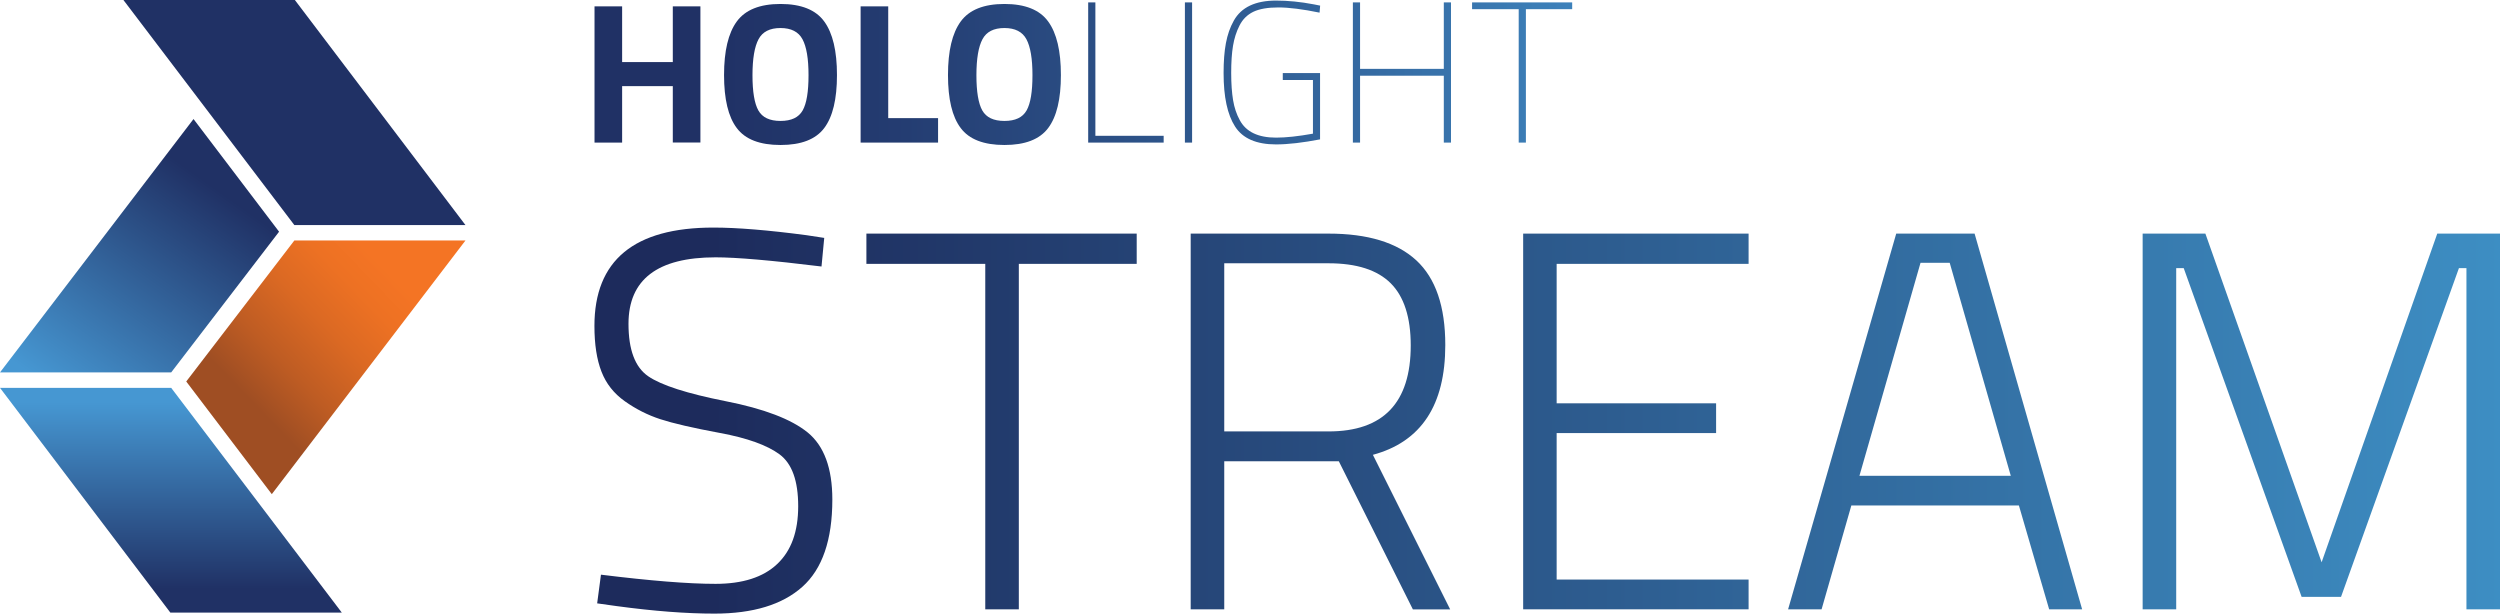 <?xml version="1.0" encoding="UTF-8"?>
<svg id="Layer_2" data-name="Layer 2" xmlns="http://www.w3.org/2000/svg" xmlns:xlink="http://www.w3.org/1999/xlink" viewBox="0 0 302.43 74.23">
  <defs>
    <style>
      .cls-1 {
        fill: url(#linear-gradient);
      }

      .cls-1, .cls-2, .cls-3, .cls-4, .cls-5, .cls-6, .cls-7, .cls-8, .cls-9, .cls-10, .cls-11, .cls-12, .cls-13, .cls-14, .cls-15, .cls-16, .cls-17, .cls-18, .cls-19 {
        stroke-width: 0px;
      }

      .cls-2 {
        fill: url(#linear-gradient-11);
      }

      .cls-3 {
        fill: url(#linear-gradient-12);
      }

      .cls-4 {
        fill: url(#linear-gradient-13);
      }

      .cls-5 {
        fill: url(#linear-gradient-10);
      }

      .cls-6 {
        fill: url(#linear-gradient-17);
      }

      .cls-7 {
        fill: url(#linear-gradient-16);
      }

      .cls-8 {
        fill: url(#linear-gradient-15);
      }

      .cls-9 {
        fill: url(#linear-gradient-18);
      }

      .cls-10 {
        fill: url(#linear-gradient-14);
      }

      .cls-11 {
        fill: url(#linear-gradient-4);
      }

      .cls-12 {
        fill: url(#linear-gradient-2);
      }

      .cls-13 {
        fill: url(#linear-gradient-3);
      }

      .cls-14 {
        fill: url(#linear-gradient-8);
      }

      .cls-15 {
        fill: url(#linear-gradient-9);
      }

      .cls-16 {
        fill: url(#linear-gradient-7);
      }

      .cls-17 {
        fill: url(#linear-gradient-5);
      }

      .cls-18 {
        fill: url(#linear-gradient-6);
      }

      .cls-19 {
        fill: #203165;
      }
    </style>
    <linearGradient id="linear-gradient" x1="46.62" y1="32.49" x2="30.2" y2="48.34" gradientUnits="userSpaceOnUse">
      <stop offset="0" stop-color="#f47424"/>
      <stop offset=".19" stop-color="#ed7123"/>
      <stop offset=".44" stop-color="#db6923"/>
      <stop offset=".74" stop-color="#be5c23"/>
      <stop offset="1" stop-color="#9f4e23"/>
    </linearGradient>
    <linearGradient id="linear-gradient-2" x1="8.35" y1="48.53" x2="26.45" y2="23.08" gradientUnits="userSpaceOnUse">
      <stop offset="0" stop-color="#4697d2"/>
      <stop offset="1" stop-color="#203165"/>
    </linearGradient>
    <linearGradient id="linear-gradient-3" x1="20.68" y1="48.7" x2="20.68" y2="71.24" xlink:href="#linear-gradient-2"/>
    <linearGradient id="linear-gradient-4" x1="359.81" y1="50.88" x2="85.88" y2="50.88" gradientUnits="userSpaceOnUse">
      <stop offset="0" stop-color="#46a8de"/>
      <stop offset="1" stop-color="#1d2b5c"/>
    </linearGradient>
    <linearGradient id="linear-gradient-5" x1="359.81" y1="50.98" x2="85.88" y2="50.98" xlink:href="#linear-gradient-4"/>
    <linearGradient id="linear-gradient-6" x1="359.81" y1="50.98" x2="85.88" y2="50.98" xlink:href="#linear-gradient-4"/>
    <linearGradient id="linear-gradient-7" x1="359.81" y1="50.98" x2="85.88" y2="50.98" xlink:href="#linear-gradient-4"/>
    <linearGradient id="linear-gradient-8" x1="359.81" y1="50.98" x2="85.88" y2="50.98" xlink:href="#linear-gradient-4"/>
    <linearGradient id="linear-gradient-9" x1="359.81" y1="50.98" x2="85.88" y2="50.98" xlink:href="#linear-gradient-4"/>
    <linearGradient id="linear-gradient-10" x1="210.64" y1="9.01" x2="85.64" y2="9.01" gradientUnits="userSpaceOnUse">
      <stop offset="0" stop-color="#4697d2"/>
      <stop offset=".19" stop-color="#3c7eb7"/>
      <stop offset=".56" stop-color="#2d548a"/>
      <stop offset=".84" stop-color="#233a6f"/>
      <stop offset="1" stop-color="#203165"/>
    </linearGradient>
    <linearGradient id="linear-gradient-11" x1="210.64" y1="9.01" x2="85.64" y2="9.01" xlink:href="#linear-gradient-10"/>
    <linearGradient id="linear-gradient-12" x1="210.64" y1="9.01" x2="85.64" y2="9.01" xlink:href="#linear-gradient-10"/>
    <linearGradient id="linear-gradient-13" x1="210.64" y1="9.01" x2="85.64" y2="9.01" xlink:href="#linear-gradient-10"/>
    <linearGradient id="linear-gradient-14" x1="210.64" y1="8.77" x2="85.64" y2="8.77" xlink:href="#linear-gradient-10"/>
    <linearGradient id="linear-gradient-15" x1="210.64" y1="8.77" x2="85.64" y2="8.77" xlink:href="#linear-gradient-10"/>
    <linearGradient id="linear-gradient-16" x1="210.64" y1="8.77" x2="85.64" y2="8.77" xlink:href="#linear-gradient-10"/>
    <linearGradient id="linear-gradient-17" x1="210.64" y1="8.77" x2="85.64" y2="8.77" xlink:href="#linear-gradient-10"/>
    <linearGradient id="linear-gradient-18" x1="210.64" y1="8.77" x2="85.64" y2="8.77" xlink:href="#linear-gradient-10"/>
  </defs>
  <g id="adjusted_Logos" data-name="adjusted Logos">
    <g>
      <g>
        <g>
          <polygon class="cls-1" points="32.88 59.78 56.31 29.09 35.61 29.09 22.53 46.15 32.88 59.78"/>
          <polygon class="cls-19" points="35.67 0 56.31 27.23 35.61 27.23 14.93 0 35.67 0"/>
        </g>
        <g>
          <polygon class="cls-12" points="23.41 14.4 0 45.05 20.71 45.05 33.76 28.03 23.41 14.4"/>
          <polygon class="cls-13" points="20.61 74.11 0 46.92 20.71 46.92 41.35 74.11 20.61 74.11"/>
        </g>
      </g>
      <g>
        <g>
          <path class="cls-11" d="M86.56,31.13c-7.02,0-10.53,2.68-10.53,8.04,0,3.14.79,5.25,2.39,6.35,1.59,1.09,4.71,2.09,9.35,3.01,4.64.91,7.96,2.18,9.94,3.79,1.98,1.62,2.98,4.32,2.98,8.11,0,4.88-1.21,8.4-3.63,10.56-2.42,2.16-5.96,3.24-10.63,3.24-3.4,0-7.35-.3-11.84-.91l-2.35-.33.46-3.47c5.97.74,10.6,1.11,13.86,1.11s5.76-.79,7.45-2.39c1.7-1.59,2.55-3.92,2.55-7s-.75-5.16-2.26-6.28c-1.51-1.11-3.9-1.97-7.19-2.58-3.29-.61-5.7-1.17-7.23-1.67s-2.95-1.22-4.28-2.16c-1.33-.94-2.28-2.14-2.84-3.6-.57-1.46-.85-3.3-.85-5.52,0-7.93,4.79-11.9,14.39-11.9,2.88,0,6.63.31,11.25.92l2.16.33-.33,3.46c-6.02-.74-10.29-1.11-12.82-1.11Z"/>
          <path class="cls-17" d="M104.81,31.92v-3.66h32.7v3.66h-14.26v41.79h-4.06V31.92h-14.39Z"/>
          <path class="cls-18" d="M148.1,55.79v17.92h-4.06V28.26h16.67c4.75,0,8.29,1.08,10.63,3.24,2.33,2.16,3.5,5.57,3.5,10.24,0,7.28-2.92,11.7-8.76,13.28l9.35,18.7h-4.51l-8.96-17.92h-13.86ZM170.66,41.79c0-3.4-.81-5.91-2.42-7.52s-4.12-2.42-7.52-2.42h-12.62v20.34h12.62c6.63,0,9.94-3.47,9.94-10.4Z"/>
          <path class="cls-16" d="M184.26,73.71V28.26h27.27v3.66h-23.22v16.87h19.29v3.6h-19.29v17.72h23.22v3.6h-27.27Z"/>
          <path class="cls-14" d="M216.31,73.71l13.08-45.45h9.48l13.01,45.45h-3.99l-3.66-12.56h-20.27l-3.6,12.56h-4.06ZM232.33,31.79l-7.39,25.77h18.31l-7.39-25.77h-3.53Z"/>
          <path class="cls-15" d="M259.2,73.71V28.26h7.59l14.06,39.76,13.99-39.76h7.59v45.45h-4.06v-41.27h-.91l-14.26,39.76h-4.77l-14.26-39.76h-.91v41.27h-4.06Z"/>
        </g>
        <g>
          <path class="cls-5" d="M81.39,17.25v-6.83h-6.13v6.83h-3.34V.77h3.34v6.74h6.13V.77h3.34v16.47h-3.34Z"/>
          <path class="cls-2" d="M99.71,15.49c-1.03,1.37-2.79,2.05-5.29,2.05s-4.27-.68-5.29-2.05c-1.03-1.36-1.54-3.5-1.54-6.41s.51-5.07,1.54-6.48c1.03-1.41,2.79-2.12,5.29-2.12s4.27.71,5.29,2.12c1.03,1.41,1.54,3.57,1.54,6.48s-.51,5.04-1.54,6.41ZM91.74,13.36c.48.85,1.37,1.27,2.68,1.27s2.2-.42,2.68-1.27c.48-.85.71-2.27.71-4.26s-.24-3.44-.73-4.35c-.48-.9-1.37-1.36-2.66-1.36s-2.18.45-2.66,1.36c-.48.9-.73,2.35-.73,4.35s.24,3.42.71,4.26Z"/>
          <path class="cls-3" d="M113.49,17.25h-9.38V.77h3.34v13.52h6.03v2.96Z"/>
          <path class="cls-4" d="M126.8,15.49c-1.03,1.37-2.79,2.05-5.29,2.05s-4.27-.68-5.29-2.05c-1.03-1.36-1.54-3.5-1.54-6.41s.51-5.07,1.54-6.48c1.03-1.41,2.79-2.12,5.29-2.12s4.27.71,5.29,2.12c1.03,1.41,1.54,3.57,1.54,6.48s-.51,5.04-1.54,6.41ZM118.83,13.36c.48.85,1.37,1.27,2.68,1.27s2.2-.42,2.68-1.27c.48-.85.71-2.27.71-4.26s-.24-3.44-.73-4.35c-.48-.9-1.37-1.36-2.66-1.36s-2.18.45-2.66,1.36c-.48.9-.73,2.35-.73,4.35s.24,3.42.71,4.26Z"/>
          <path class="cls-10" d="M140.77,17.25h-9.13V.29h.87v16.14h8.26v.82Z"/>
          <path class="cls-8" d="M143.34,17.25V.29h.87v16.96h-.87Z"/>
          <path class="cls-7" d="M155.18,9.66v-.82h4.51v8.02c-2.08.4-3.86.61-5.33.61-2.37,0-4.03-.72-4.95-2.16-.93-1.44-1.39-3.59-1.39-6.47,0-1.41.09-2.61.28-3.62.19-1.01.5-1.92.96-2.73.9-1.61,2.61-2.42,5.11-2.42,1.44,0,2.96.15,4.58.46l.75.15-.07.85c-2.04-.42-3.7-.63-4.99-.63s-2.3.18-3.03.53c-.73.36-1.28.9-1.66,1.65-.38.74-.64,1.56-.79,2.46-.15.9-.22,2-.22,3.29s.08,2.4.23,3.3c.15.9.42,1.7.81,2.41.76,1.41,2.22,2.11,4.39,2.11,1.2,0,2.68-.16,4.46-.48v-6.49h-3.63Z"/>
          <path class="cls-6" d="M174.66,17.25v-8.09h-10.13v8.09h-.87V.29h.87v8.04h10.13V.29h.87v16.96h-.87Z"/>
          <path class="cls-9" d="M178.08,1.11V.29h12.11v.82h-5.6v16.14h-.87V1.11h-5.65Z"/>
        </g>
      </g>
    </g>
  </g>
</svg>